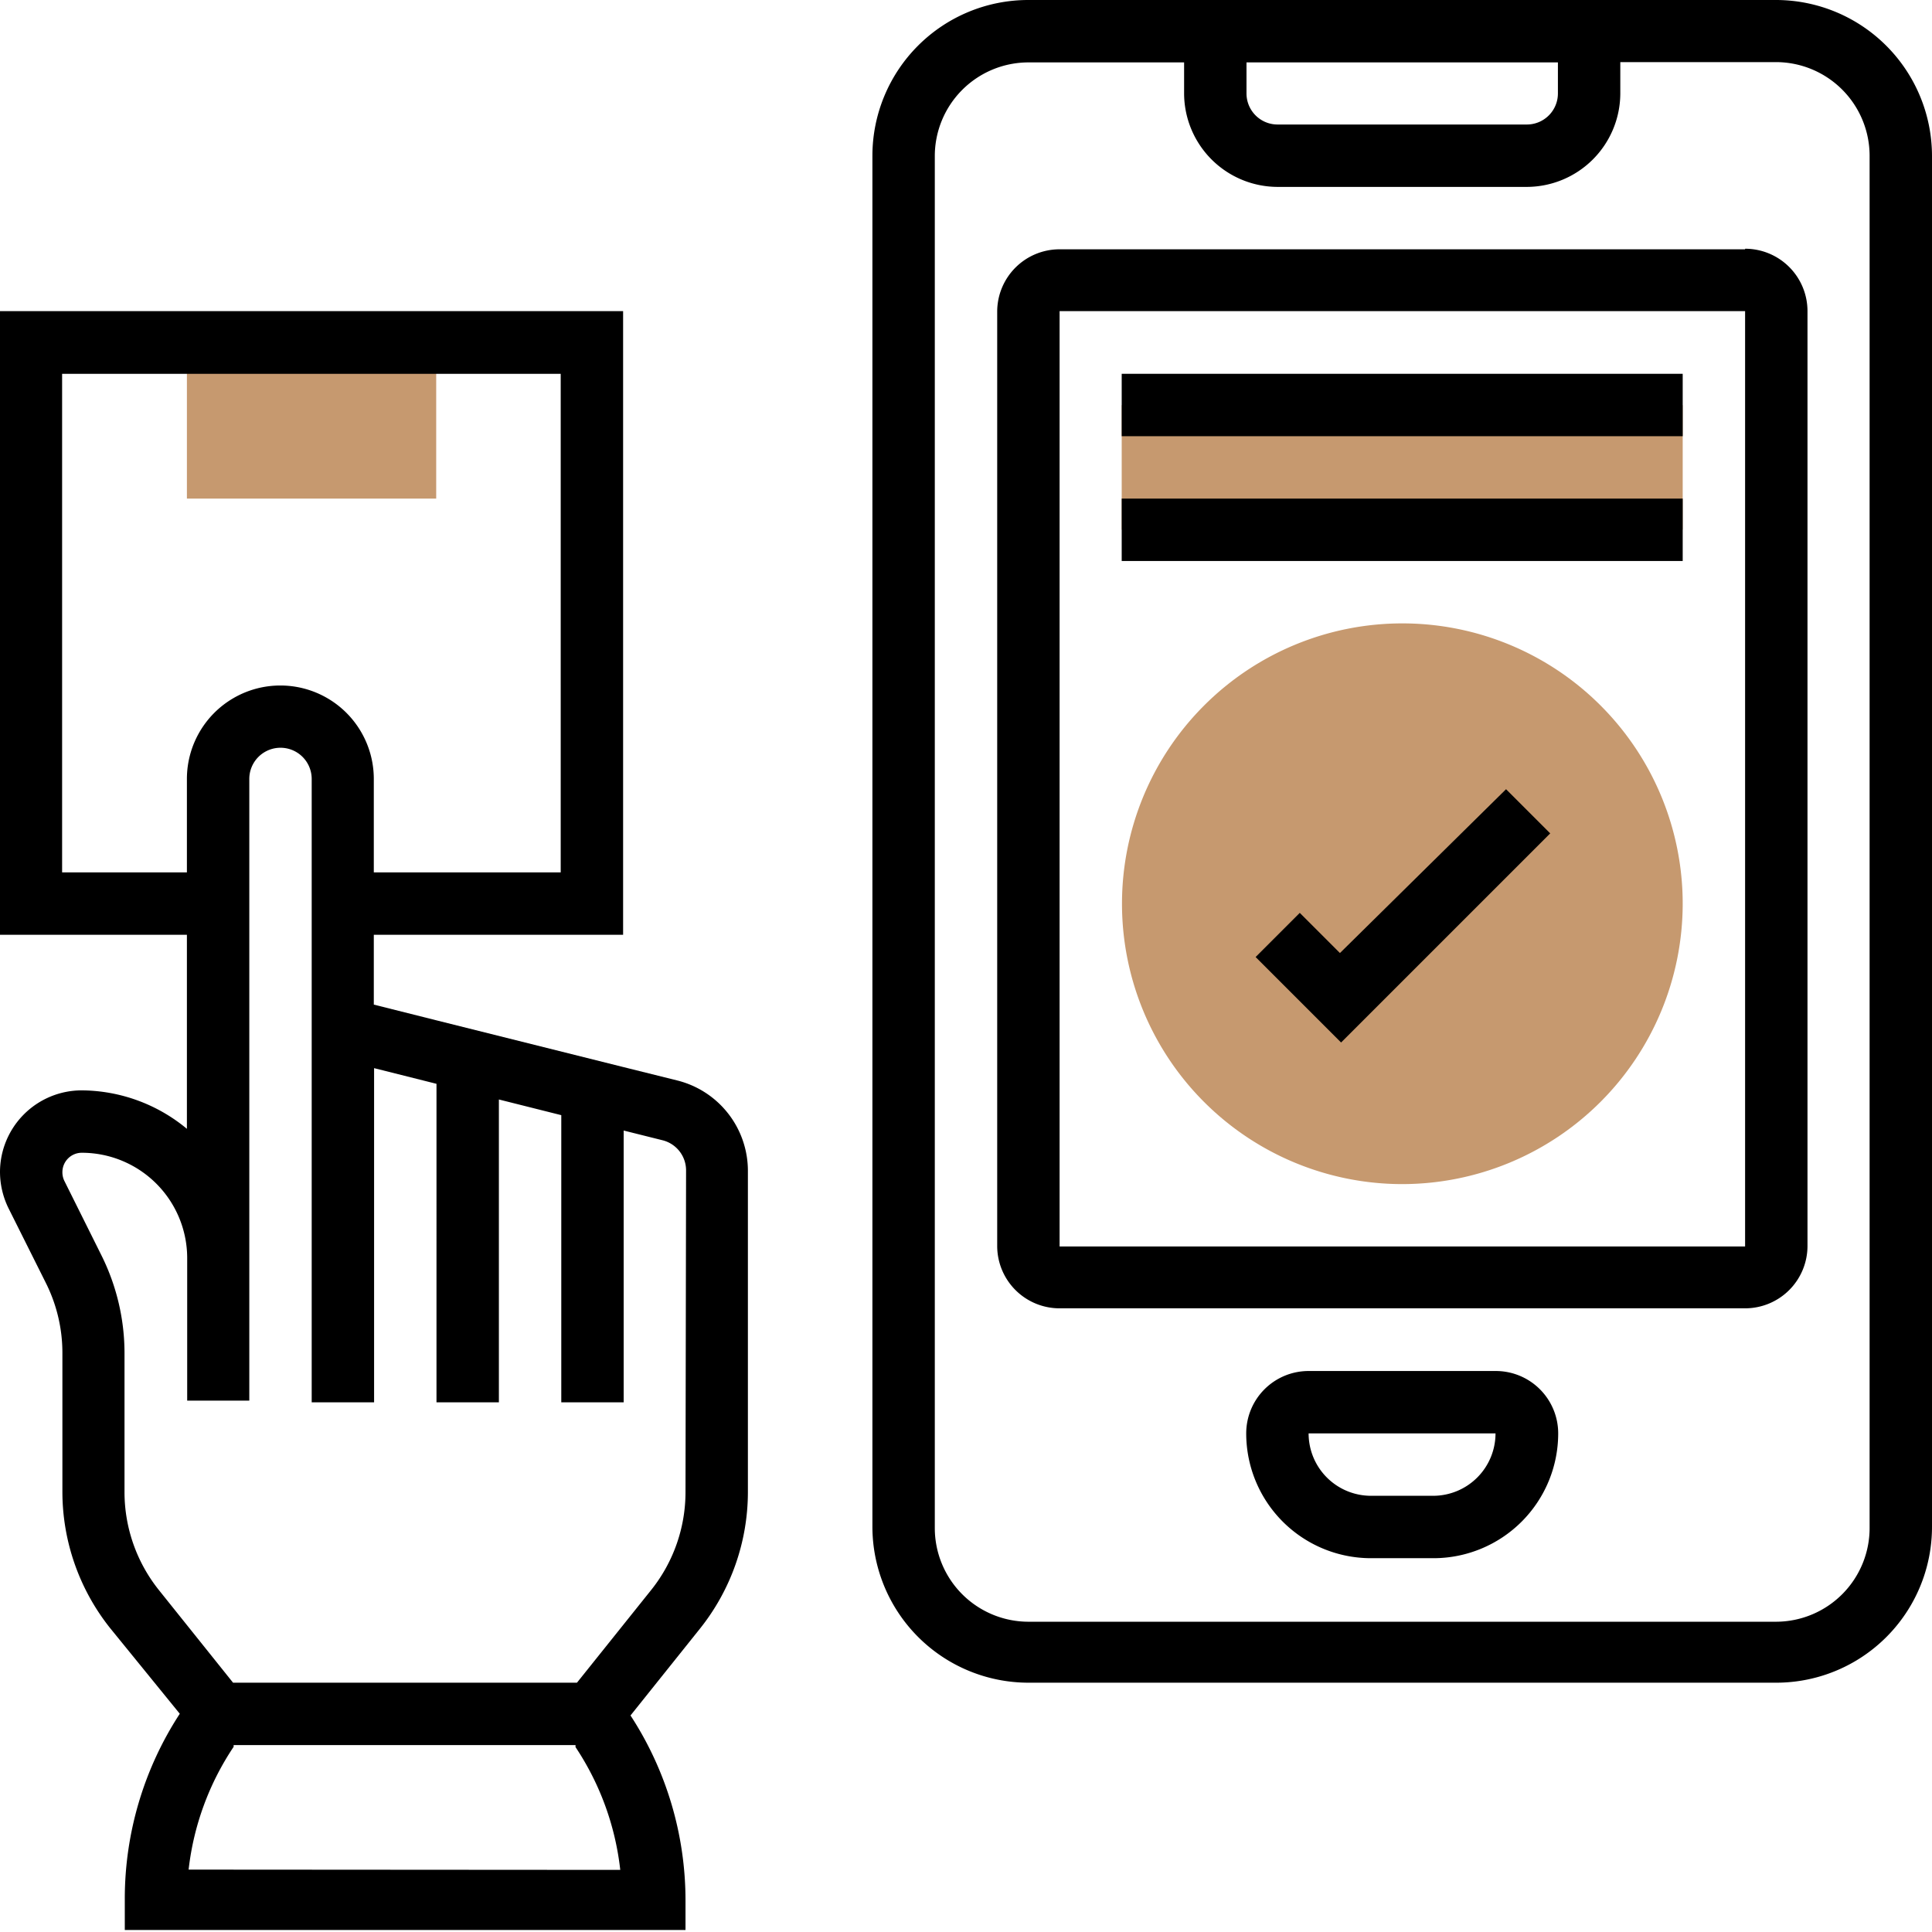 <svg id="Calque_1" data-name="Calque 1" xmlns="http://www.w3.org/2000/svg" viewBox="0 0 67.81 67.81"><defs><style>.cls-1{fill:#c6996f;}</style></defs><title>2</title><path class="cls-1" d="M16.38,18.58H7.63V13.13h8.75Z" transform="translate(-1.07 -1.08)"/><path class="cls-1" d="M50.29,42.64a9.84,9.84,0,1,1,9.84-9.84A9.85,9.85,0,0,1,50.29,42.64Z" transform="translate(-1.07 -1.08)"/><path class="cls-1" d="M40.44,15.3H60.13v4.37H40.44Z" transform="translate(-1.07 -1.08)"/><path d="M24.83,39l-1.89-.47h0l-6.56-1.64-2.19-.55V33.89h8.75V12H1.07V33.89H7.63V40.7a5.83,5.83,0,0,0-3.7-1.35,2.87,2.87,0,0,0-2.86,2.86,2.9,2.9,0,0,0,.3,1.28l1.31,2.62a5.48,5.48,0,0,1,.58,2.44v4.9a7.69,7.69,0,0,0,1.68,4.78l2.44,3a11.89,11.89,0,0,0-1.93,6.5v1.09H25.13V67.79a11.89,11.89,0,0,0-1.93-6.5l2.44-3.05a7.69,7.69,0,0,0,1.68-4.78V42.16A3.27,3.27,0,0,0,24.83,39ZM3.25,31.7V14.2h17.5V31.7H14.19V28.42a3.28,3.28,0,0,0-6.56,0V31.7Zm4.44,35a9.71,9.71,0,0,1,1.58-4.31l0-.06h12l0,.07a9.71,9.71,0,0,1,1.57,4.31ZM25.13,53.46a5.5,5.5,0,0,1-1.2,3.42l-2.61,3.26H9.25L6.64,56.88a5.51,5.51,0,0,1-1.2-3.42v-4.9a7.7,7.7,0,0,0-.81-3.42l-1.3-2.61a.69.69,0,0,1-.07-.31.68.68,0,0,1,.68-.68,3.7,3.7,0,0,1,3.7,3.7v5H9.82V28.42a1.09,1.09,0,0,1,2.19,0V50.3h2.19V38.57l2.19.55V50.3h2.19V39.67l2.19.55V50.3h2.19V40.76l1.36.34a1.09,1.09,0,0,1,.83,1.06Z" transform="translate(-1.07 -1.08)"/><path d="M63.41,1.08H37.16a5.47,5.47,0,0,0-5.47,5.47V54.67a5.48,5.48,0,0,0,5.47,5.47H63.41a5.47,5.47,0,0,0,5.47-5.47V6.55a5.48,5.48,0,0,0-5.47-5.47ZM44.82,3.27H55.75V4.36a1.09,1.09,0,0,1-1.09,1.09H45.91a1.09,1.09,0,0,1-1.09-1.09ZM66.69,54.67A3.29,3.29,0,0,1,63.41,58H37.16a3.29,3.29,0,0,1-3.28-3.28V6.55a3.29,3.29,0,0,1,3.28-3.28h5.47V4.36a3.29,3.29,0,0,0,3.28,3.28h8.75a3.29,3.29,0,0,0,3.28-3.28V3.26h5.47a3.29,3.29,0,0,1,3.28,3.28Z" transform="translate(-1.07 -1.08)"/><path d="M53.57,49.2H47a2.19,2.19,0,0,0-2.19,2.19,4.38,4.38,0,0,0,4.38,4.38h2.19a4.38,4.38,0,0,0,4.38-4.37A2.19,2.19,0,0,0,53.57,49.2Zm-2.19,4.38H49.19A2.19,2.19,0,0,1,47,51.39h6.56A2.19,2.19,0,0,1,51.38,53.58Z" transform="translate(-1.07 -1.08)"/><path d="M62.32,9.83H38.25A2.19,2.19,0,0,0,36.07,12V44.83A2.19,2.19,0,0,0,38.25,47H62.32a2.19,2.19,0,0,0,2.19-2.19V12a2.19,2.19,0,0,0-2.19-2.19Zm-24.06,35V12H62.32V44.83Z" transform="translate(-1.07 -1.08)"/><path d="M48.1,34.53l-1.41-1.41-1.55,1.55,3,3,7.34-7.34-1.55-1.55Z" transform="translate(-1.07 -1.08)"/><path d="M40.44,14.2H60.13v2.19H40.44Z" transform="translate(-1.07 -1.08)"/><path d="M40.44,18.58H60.13v2.19H40.44Z" transform="translate(-1.07 -1.08)"/></svg>